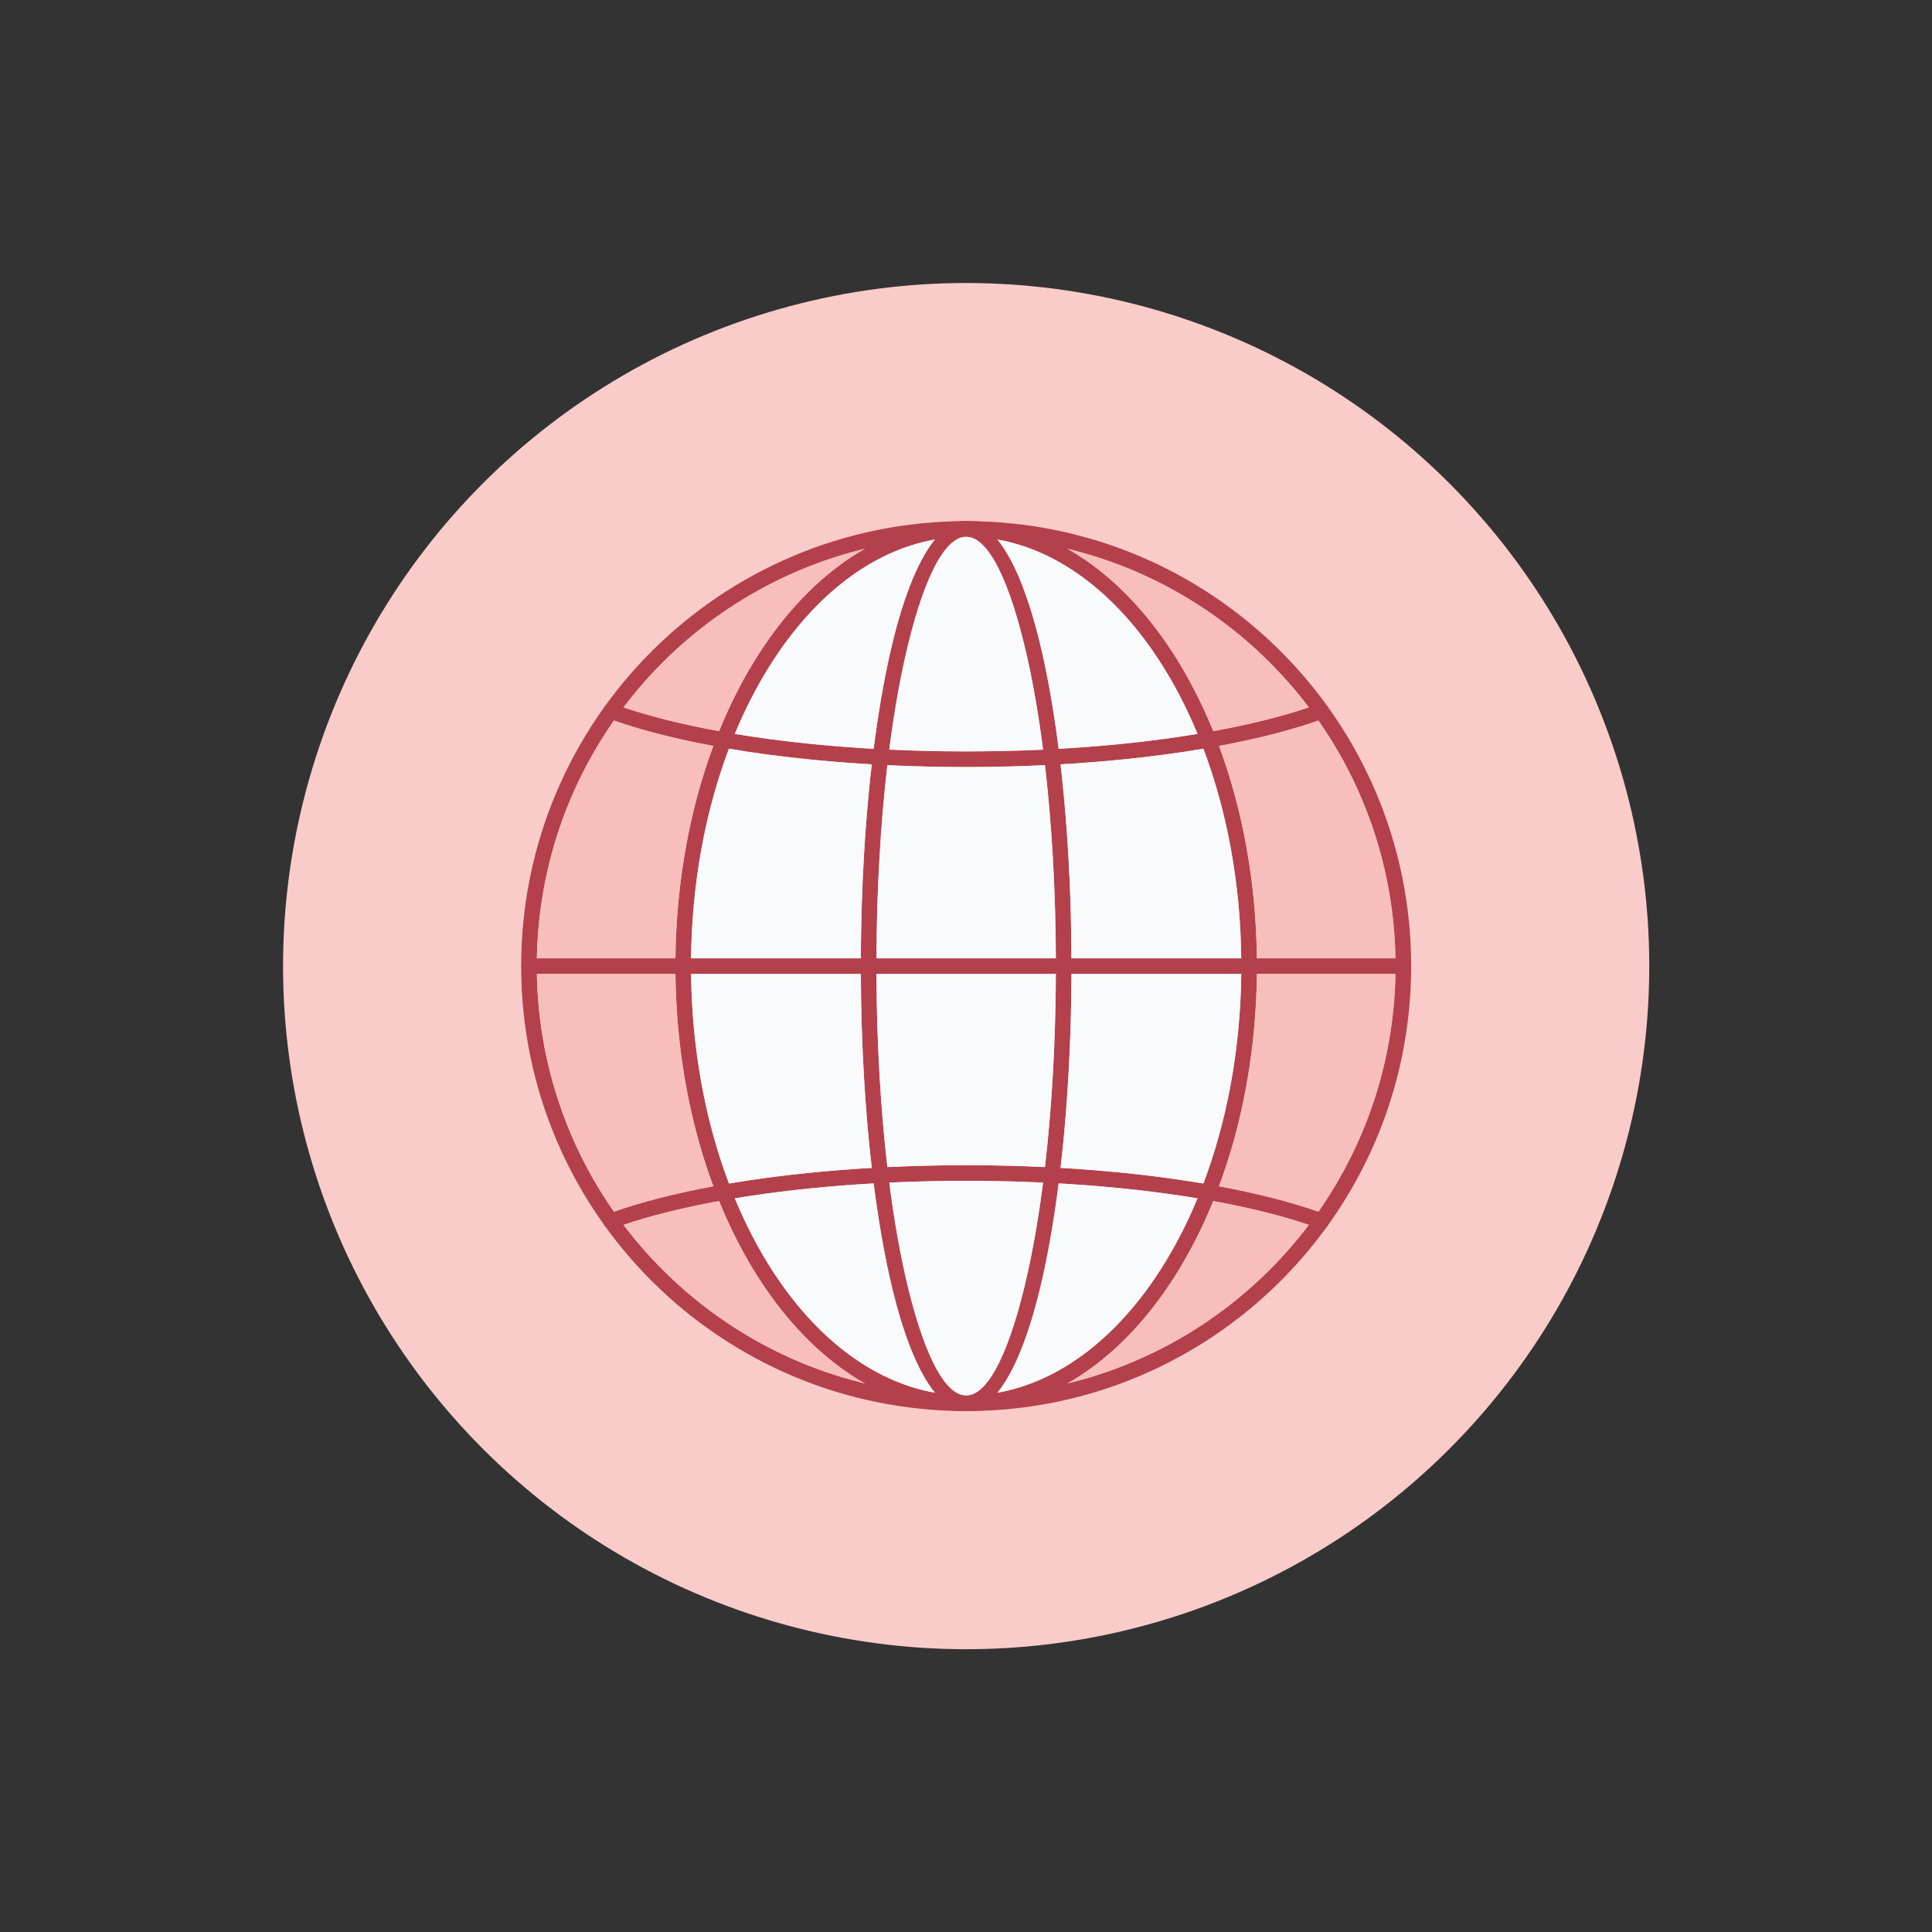 <?xml version="1.0" encoding="UTF-8"?><svg xmlns="http://www.w3.org/2000/svg" xmlns:xlink="http://www.w3.org/1999/xlink" height="678.8" preserveAspectRatio="xMidYMid meet" version="1.0" viewBox="-93.2 -92.7 678.8 678.8" width="678.8" zoomAndPan="magnify"><rect x="-93.2" y="-92.7" width="678.8" height="678.8" fill="#333333" stroke="none"/><g><g id="change1_1"><circle clip-rule="evenodd" cx="246.26" cy="246.74" fill="#f9cbc9" fill-rule="evenodd" r="240" transform="rotate(-45.001 246.259 246.744)"/></g><g><g id="change2_1"><path d="M246.26,90.4c43.17,0,82.26,17.5,110.55,45.79c28.29,28.29,45.79,67.38,45.79,110.55S385.1,329,356.81,357.29 c-28.29,28.29-67.38,45.79-110.55,45.79s-82.26-17.5-110.55-45.79s-45.79-67.38-45.79-110.55s17.5-82.26,45.79-110.55 S203.09,90.4,246.26,90.4L246.26,90.4z M352.93,140.07c-27.3-27.3-65.01-44.18-106.67-44.18s-79.37,16.89-106.67,44.18 c-27.3,27.3-44.18,65.01-44.18,106.67s16.89,79.37,44.18,106.67c27.3,27.3,65.01,44.18,106.67,44.18s79.37-16.89,106.67-44.18 c27.3-27.3,44.18-65.01,44.18-106.67S380.23,167.37,352.93,140.07z" fill="#b3404a"/></g><g id="change2_2"><path d="M372,159.75c1.42-0.52,2.15-2.09,1.63-3.51c-0.52-1.42-2.09-2.15-3.51-1.63 c-14.03,5.14-32.61,9.37-54.2,12.29c-20.84,2.82-44.52,4.41-69.66,4.41c-25.14,0-48.81-1.59-69.66-4.41 c-21.59-2.92-40.17-7.15-54.2-12.29c-1.42-0.52-2.99,0.21-3.51,1.63c-0.52,1.42,0.21,2.99,1.63,3.51 c14.38,5.27,33.35,9.59,55.36,12.57c21.15,2.86,45.08,4.47,70.38,4.47c25.31,0,49.24-1.61,70.38-4.47 C338.65,169.34,357.63,165.02,372,159.75z" fill="#b3404a"/></g><g id="change2_3"><path d="M92.66,244c-1.51,0-2.74,1.23-2.74,2.74c0,1.51,1.23,2.74,2.74,2.74h307.2c1.51,0,2.74-1.23,2.74-2.74 c0-1.51-1.23-2.74-2.74-2.74H92.66z" fill="#b3404a"/></g><g id="change2_4"><path d="M246.26,90.4c10.92,0,20.4,18.02,26.9,47.14c6.25,28,10.11,66.62,10.11,109.2c0,42.58-3.86,81.2-10.11,109.2 c-6.5,29.13-15.98,47.14-26.9,47.14s-20.4-18.02-26.9-47.14c-6.25-28-10.11-66.62-10.11-109.2c0-42.58,3.86-81.2,10.11-109.2 C225.86,108.41,235.34,90.4,246.26,90.4L246.26,90.4z M267.82,138.72c-5.9-26.47-13.56-42.83-21.56-42.83 c-8,0-15.66,16.37-21.56,42.83c-6.15,27.59-9.96,65.78-9.96,108.02s3.81,80.43,9.96,108.02c5.9,26.47,13.56,42.83,21.56,42.83 c8,0,15.66-16.37,21.56-42.83c6.15-27.59,9.96-65.78,9.96-108.02S273.98,166.31,267.82,138.72z" fill="#b3404a"/></g><g id="change2_5"><path d="M246.26,90.4c28.44,0,54.1,17.67,72.59,46.24c18.27,28.23,29.57,67.16,29.57,110.1s-11.3,81.88-29.57,110.1 c-18.49,28.57-44.15,46.24-72.59,46.24c-28.44,0-54.1-17.67-72.59-46.24c-18.27-28.23-29.57-67.16-29.57-110.1 s11.3-81.87,29.57-110.1C192.16,108.07,217.82,90.4,246.26,90.4L246.26,90.4z M314.26,139.62c-17.49-27.02-41.54-43.73-68-43.73 s-50.51,16.71-68,43.73c-17.71,27.37-28.67,65.24-28.67,107.12s10.95,79.76,28.67,107.12c17.49,27.02,41.54,43.73,68,43.73 s50.51-16.71,68-43.73c17.71-27.37,28.67-65.24,28.67-107.12S331.97,166.98,314.26,139.62z" fill="#b3404a"/></g><g id="change2_6"><path d="M370.12,338.87c1.42,0.52,2.99-0.21,3.51-1.63c0.52-1.42-0.21-2.99-1.63-3.51 c-14.38-5.27-33.35-9.59-55.36-12.57c-21.15-2.86-45.08-4.47-70.38-4.47c-25.31,0-49.24,1.61-70.38,4.47 c-22.01,2.98-40.98,7.3-55.36,12.57c-1.42,0.52-2.15,2.09-1.63,3.51c0.52,1.42,2.09,2.15,3.51,1.63 c14.03-5.14,32.61-9.37,54.2-12.29c20.84-2.82,44.52-4.41,69.66-4.41c25.14,0,48.81,1.59,69.66,4.41 C337.51,329.5,356.09,333.73,370.12,338.87z" fill="#b3404a"/></g><g id="change3_1"><path clip-rule="evenodd" d="M159.46,164.19c4.06-10,8.84-19.24,14.22-27.55c10.35-15.99,22.94-28.56,37-36.53 c-27.37,6.62-51.82,20.7-71.09,39.96c-4.93,4.93-9.51,10.19-13.72,15.76C135.36,159.04,146.7,161.86,159.46,164.19z" fill="#f7bebc" fill-rule="evenodd"/></g><g id="change4_1"><path clip-rule="evenodd" d="M178.26,139.62c-5,7.72-9.46,16.28-13.29,25.53c3.77,0.63,7.65,1.21,11.63,1.75 c11.59,1.57,24.05,2.75,37.16,3.5c1.54-12.05,3.42-23.1,5.6-32.86c4.2-18.83,9.65-33.01,15.92-40.69 C213.18,100.77,193.29,116.38,178.26,139.62z" fill="#f8fafb" fill-rule="evenodd"/></g><g id="change4_2"><path clip-rule="evenodd" d="M224.7,138.72c-2.12,9.49-3.96,20.23-5.46,31.96c8.77,0.41,17.79,0.62,27.02,0.62 c9.23,0,18.26-0.21,27.02-0.62c-1.5-11.73-3.34-22.47-5.46-31.96c-5.9-26.47-13.56-42.83-21.56-42.83 C238.26,95.88,230.6,112.25,224.7,138.72z" fill="#f8fafb" fill-rule="evenodd"/></g><g id="change4_3"><path clip-rule="evenodd" d="M273.16,137.54c2.18,9.76,4.06,20.8,5.6,32.86c13.1-0.75,25.57-1.93,37.16-3.5 c3.98-0.54,7.86-1.12,11.63-1.75c-3.83-9.25-8.29-17.81-13.29-25.53c-15.04-23.23-34.92-38.85-57.02-42.77 C263.51,104.53,268.96,118.71,273.16,137.54z" fill="#f8fafb" fill-rule="evenodd"/></g><g id="change3_2"><path clip-rule="evenodd" d="M318.85,136.64c5.38,8.31,10.16,17.55,14.22,27.55c12.76-2.33,24.09-5.15,33.59-8.36 c-4.21-5.57-8.8-10.83-13.72-15.76c-19.27-19.27-43.72-33.35-71.09-39.96C295.91,108.08,308.5,120.65,318.85,136.64z" fill="#f7bebc" fill-rule="evenodd"/></g><g id="change3_3"><path clip-rule="evenodd" d="M370.02,160.46c-9.81,3.44-21.61,6.45-34.94,8.92c8.21,22.07,13.01,47.51,13.32,74.62h48.69 C396.54,212.96,386.61,184.21,370.02,160.46z" fill="#f7bebc" fill-rule="evenodd"/></g><g id="change3_4"><path clip-rule="evenodd" d="M397.09,249.48H348.4c-0.3,27.11-5.11,52.55-13.32,74.62c13.33,2.47,25.13,5.49,34.94,8.92 C386.61,309.27,396.54,280.52,397.09,249.48z" fill="#f7bebc" fill-rule="evenodd"/></g><g id="change4_4"><path clip-rule="evenodd" d="M342.91,244c-0.31-26.85-5.12-51.97-13.31-73.65c-4.19,0.71-8.51,1.37-12.96,1.97 c-11.64,1.57-24.13,2.77-37.22,3.53c2.37,20.49,3.75,43.63,3.84,68.15H342.91z" fill="#f8fafb" fill-rule="evenodd"/></g><g id="change4_5"><path clip-rule="evenodd" d="M277.78,244c-0.1-24.47-1.47-47.52-3.83-67.86c-8.99,0.43-18.24,0.66-27.69,0.66 c-9.45,0-18.7-0.22-27.69-0.66c-2.36,20.34-3.74,43.39-3.83,67.86H277.78z" fill="#f8fafb" fill-rule="evenodd"/></g><g id="change4_6"><path clip-rule="evenodd" d="M209.25,244c0.1-24.52,1.47-47.66,3.84-68.15c-13.09-0.76-25.58-1.95-37.22-3.53 c-4.45-0.6-8.77-1.26-12.96-1.97c-8.19,21.67-13,46.8-13.31,73.65H209.25z" fill="#f8fafb" fill-rule="evenodd"/></g><g id="change3_5"><path clip-rule="evenodd" d="M144.12,244c0.3-27.11,5.11-52.55,13.32-74.62c-13.33-2.47-25.13-5.49-34.94-8.92 c-16.59,23.75-26.52,52.5-27.07,83.54H144.12z" fill="#f7bebc" fill-rule="evenodd"/></g><g id="change3_6"><path clip-rule="evenodd" d="M144.12,249.48H95.43c0.55,31.04,10.48,59.79,27.07,83.54c9.81-3.44,21.61-6.45,34.94-8.92 C149.23,302.03,144.43,276.59,144.12,249.48z" fill="#f7bebc" fill-rule="evenodd"/></g><g id="change4_7"><path clip-rule="evenodd" d="M149.61,249.48c0.31,26.85,5.12,51.97,13.31,73.65c4.19-0.71,8.51-1.37,12.96-1.97 c11.64-1.57,24.13-2.77,37.22-3.53c-2.37-20.49-3.75-43.63-3.84-68.15H149.61z" fill="#f8fafb" fill-rule="evenodd"/></g><g id="change3_7"><path clip-rule="evenodd" d="M159.46,329.29c-12.76,2.33-24.09,5.15-33.59,8.36c4.21,5.57,8.8,10.83,13.72,15.76 c19.27,19.27,43.72,33.35,71.09,39.96c-14.06-7.98-26.65-20.55-37-36.53C168.29,348.53,163.52,339.29,159.46,329.29z" fill="#f7bebc" fill-rule="evenodd"/></g><g id="change4_8"><path clip-rule="evenodd" d="M164.97,328.33c3.83,9.25,8.29,17.81,13.29,25.53c15.04,23.23,34.92,38.85,57.02,42.77 c-6.28-7.68-11.72-21.86-15.92-40.69c-2.18-9.76-4.06-20.8-5.6-32.86c-13.1,0.75-25.57,1.93-37.16,3.5 C172.62,327.12,168.74,327.7,164.97,328.33z" fill="#f8fafb" fill-rule="evenodd"/></g><g id="change4_9"><path clip-rule="evenodd" d="M219.24,322.8c1.5,11.73,3.34,22.47,5.46,31.96c5.9,26.47,13.56,42.83,21.56,42.83 c8,0,15.66-16.37,21.56-42.83c2.12-9.49,3.96-20.23,5.46-31.96c-8.77-0.41-17.79-0.62-27.02-0.62 C237.03,322.18,228,322.39,219.24,322.8z" fill="#f8fafb" fill-rule="evenodd"/></g><g id="change4_10"><path clip-rule="evenodd" d="M218.57,317.35c8.99-0.43,18.24-0.66,27.69-0.66c9.45,0,18.7,0.22,27.69,0.66 c2.36-20.34,3.74-43.39,3.83-67.86h-63.04C214.84,273.95,216.21,297,218.57,317.35z" fill="#f8fafb" fill-rule="evenodd"/></g><g id="change4_11"><path clip-rule="evenodd" d="M283.27,249.48c-0.1,24.52-1.47,47.66-3.84,68.15c13.09,0.76,25.58,1.95,37.22,3.53 c4.45,0.6,8.77,1.26,12.96,1.97c8.19-21.67,13-46.8,13.31-73.65H283.27z" fill="#f8fafb" fill-rule="evenodd"/></g><g id="change4_12"><path clip-rule="evenodd" d="M315.92,326.58c-11.59-1.57-24.05-2.75-37.16-3.5c-1.54,12.05-3.42,23.1-5.6,32.86 c-4.2,18.83-9.65,33.01-15.92,40.69c22.1-3.92,41.99-19.53,57.02-42.77c5-7.72,9.46-16.28,13.29-25.53 C323.78,327.7,319.9,327.12,315.92,326.58z" fill="#f8fafb" fill-rule="evenodd"/></g><g id="change3_8"><path clip-rule="evenodd" d="M333.06,329.29c-4.06,10-8.84,19.24-14.22,27.55c-10.35,15.99-22.94,28.56-37,36.53 c27.37-6.62,51.82-20.7,71.09-39.96c4.93-4.93,9.51-10.19,13.72-15.76C357.16,334.44,345.82,331.62,333.06,329.29z" fill="#f7bebc" fill-rule="evenodd"/></g></g></g></svg>